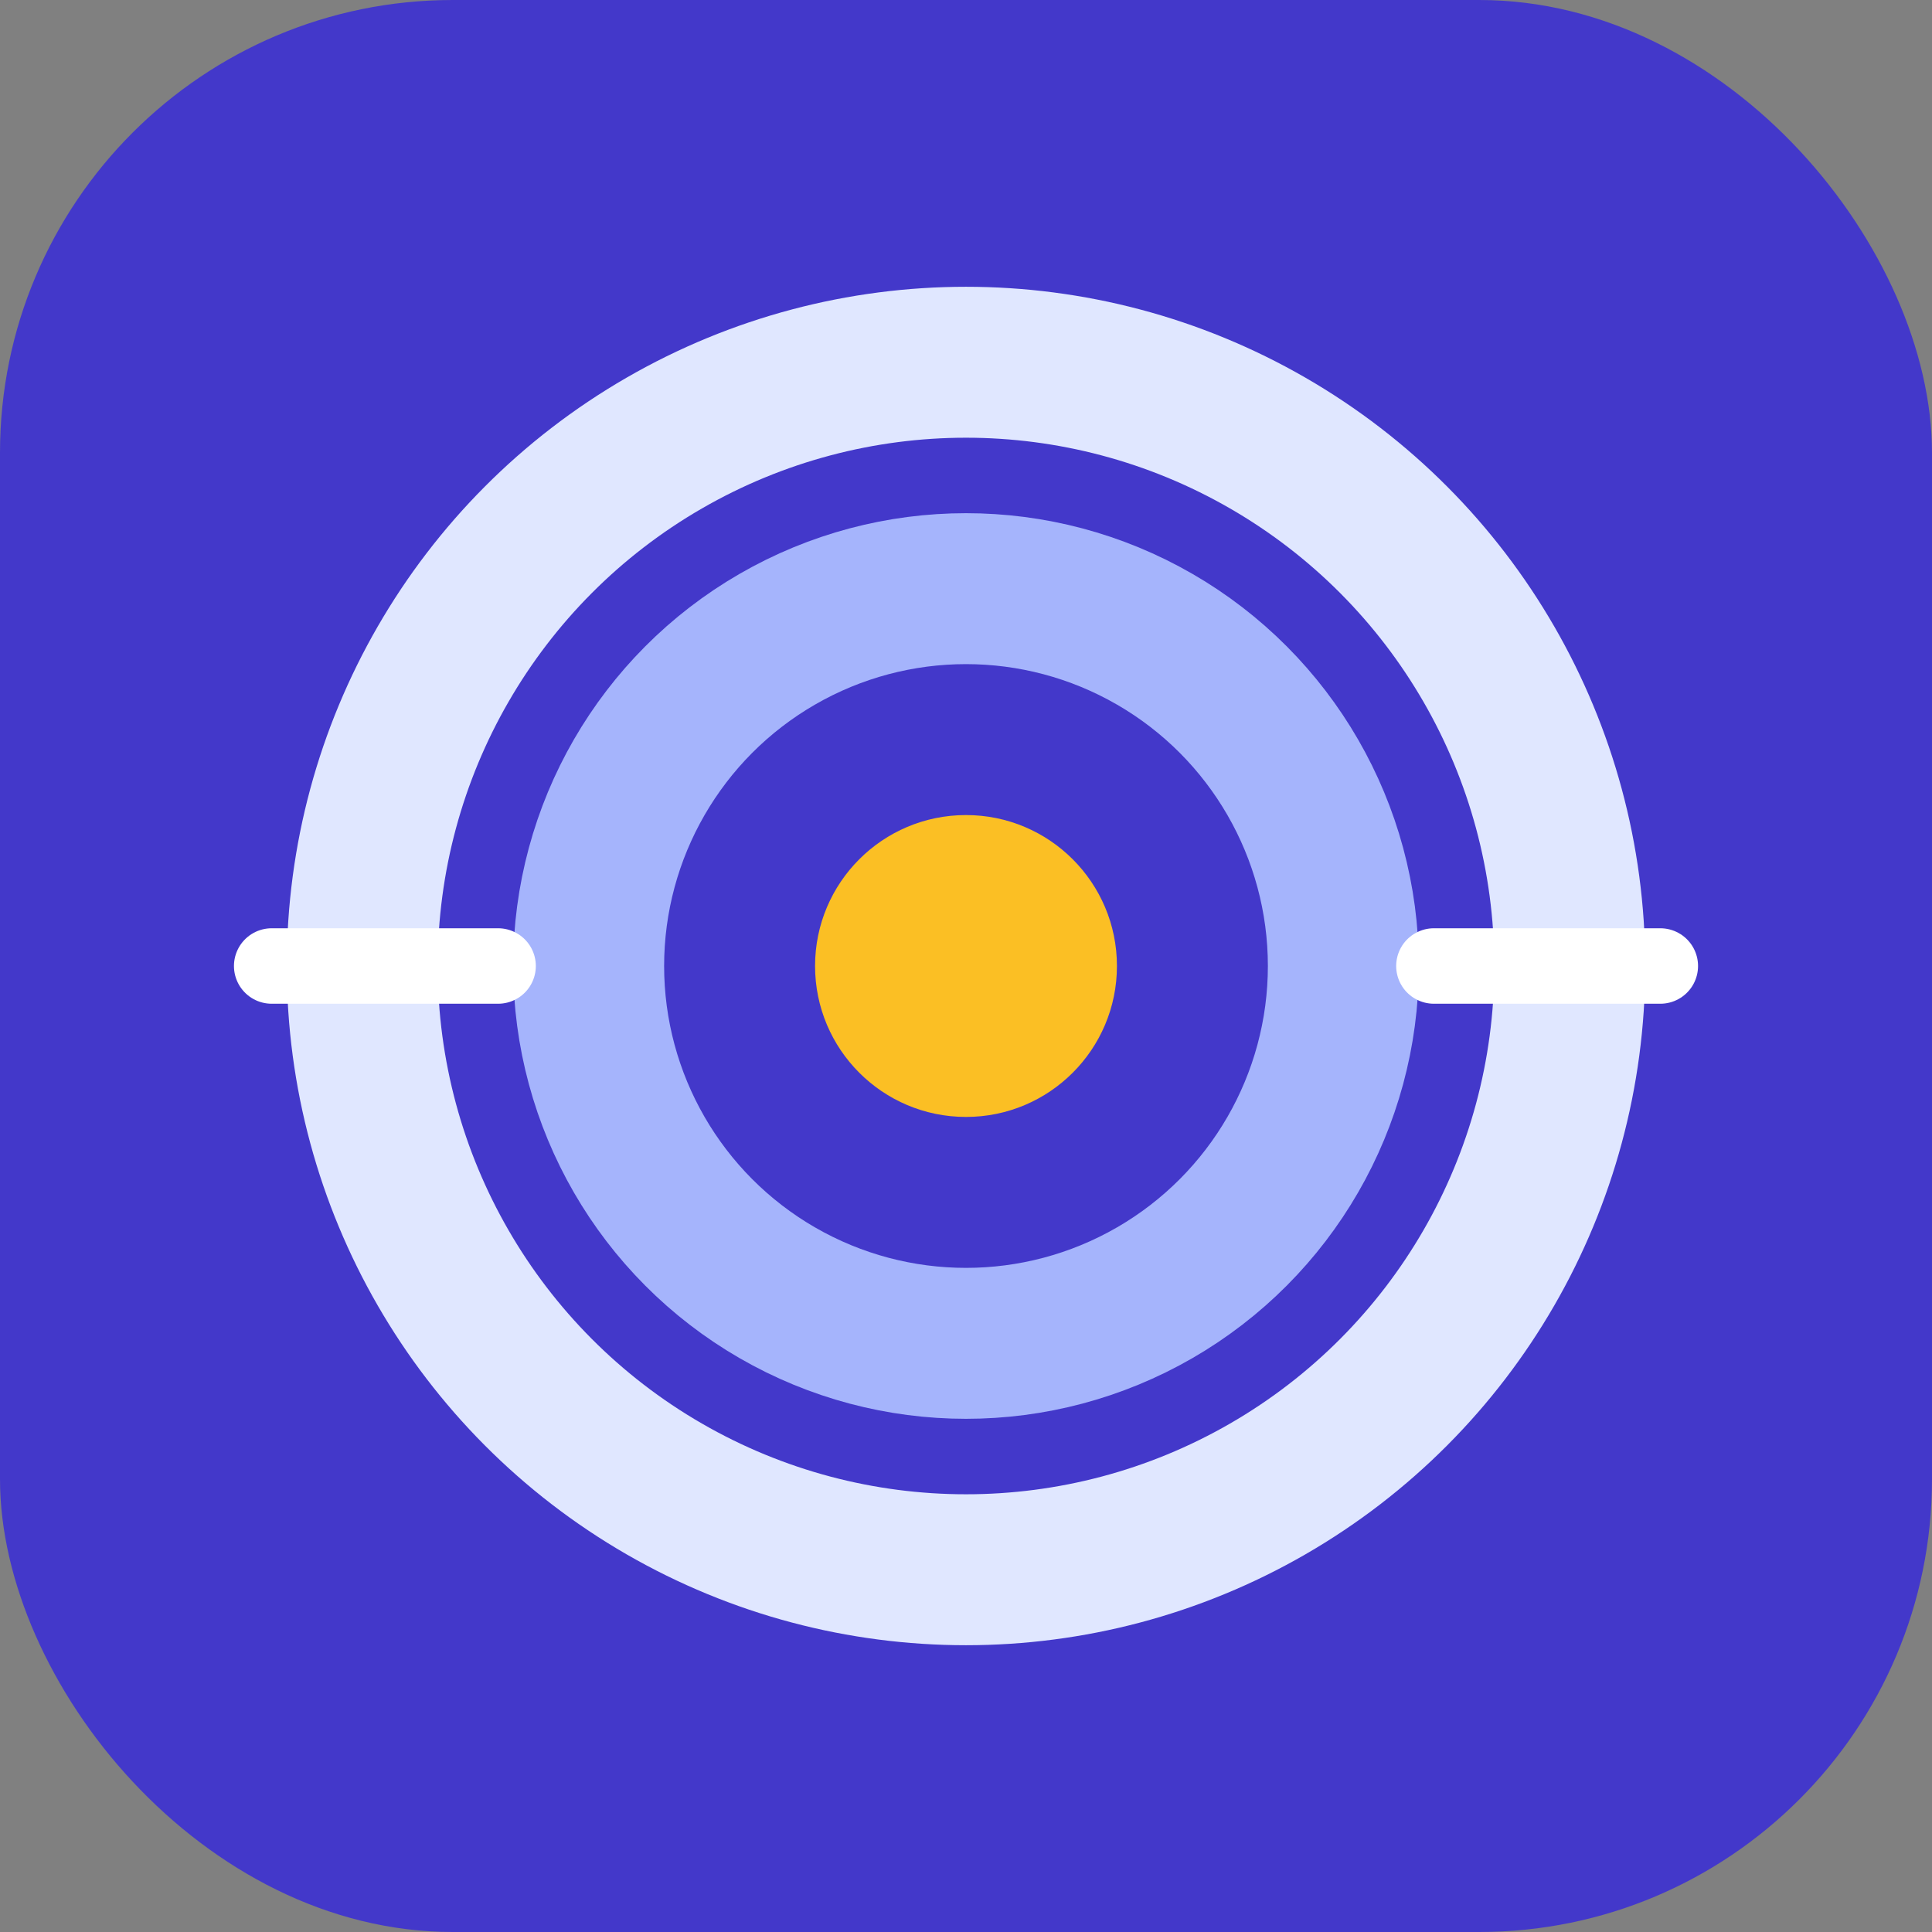 <svg viewBox="0 0 512 512" fill="none" xmlns="http://www.w3.org/2000/svg">
  <rect x="0" y="0" width="512" height="512" fill="#808080" stroke="none"/>
  <rect width="512" height="512" rx="120" fill="#4338ca"/>
  <circle cx="256" cy="256" r="160" stroke="#e0e7ff" stroke-width="40"/>
  <circle cx="256" cy="256" r="100" stroke="#a5b4fc" stroke-width="40"/>
  <circle cx="256" cy="256" r="40" fill="#fbbf24"/>
  <path d="M380 256H440" stroke="white" stroke-width="20" stroke-linecap="round"/>
  <path d="M72 256H132" stroke="white" stroke-width="20" stroke-linecap="round"/>
</svg>
